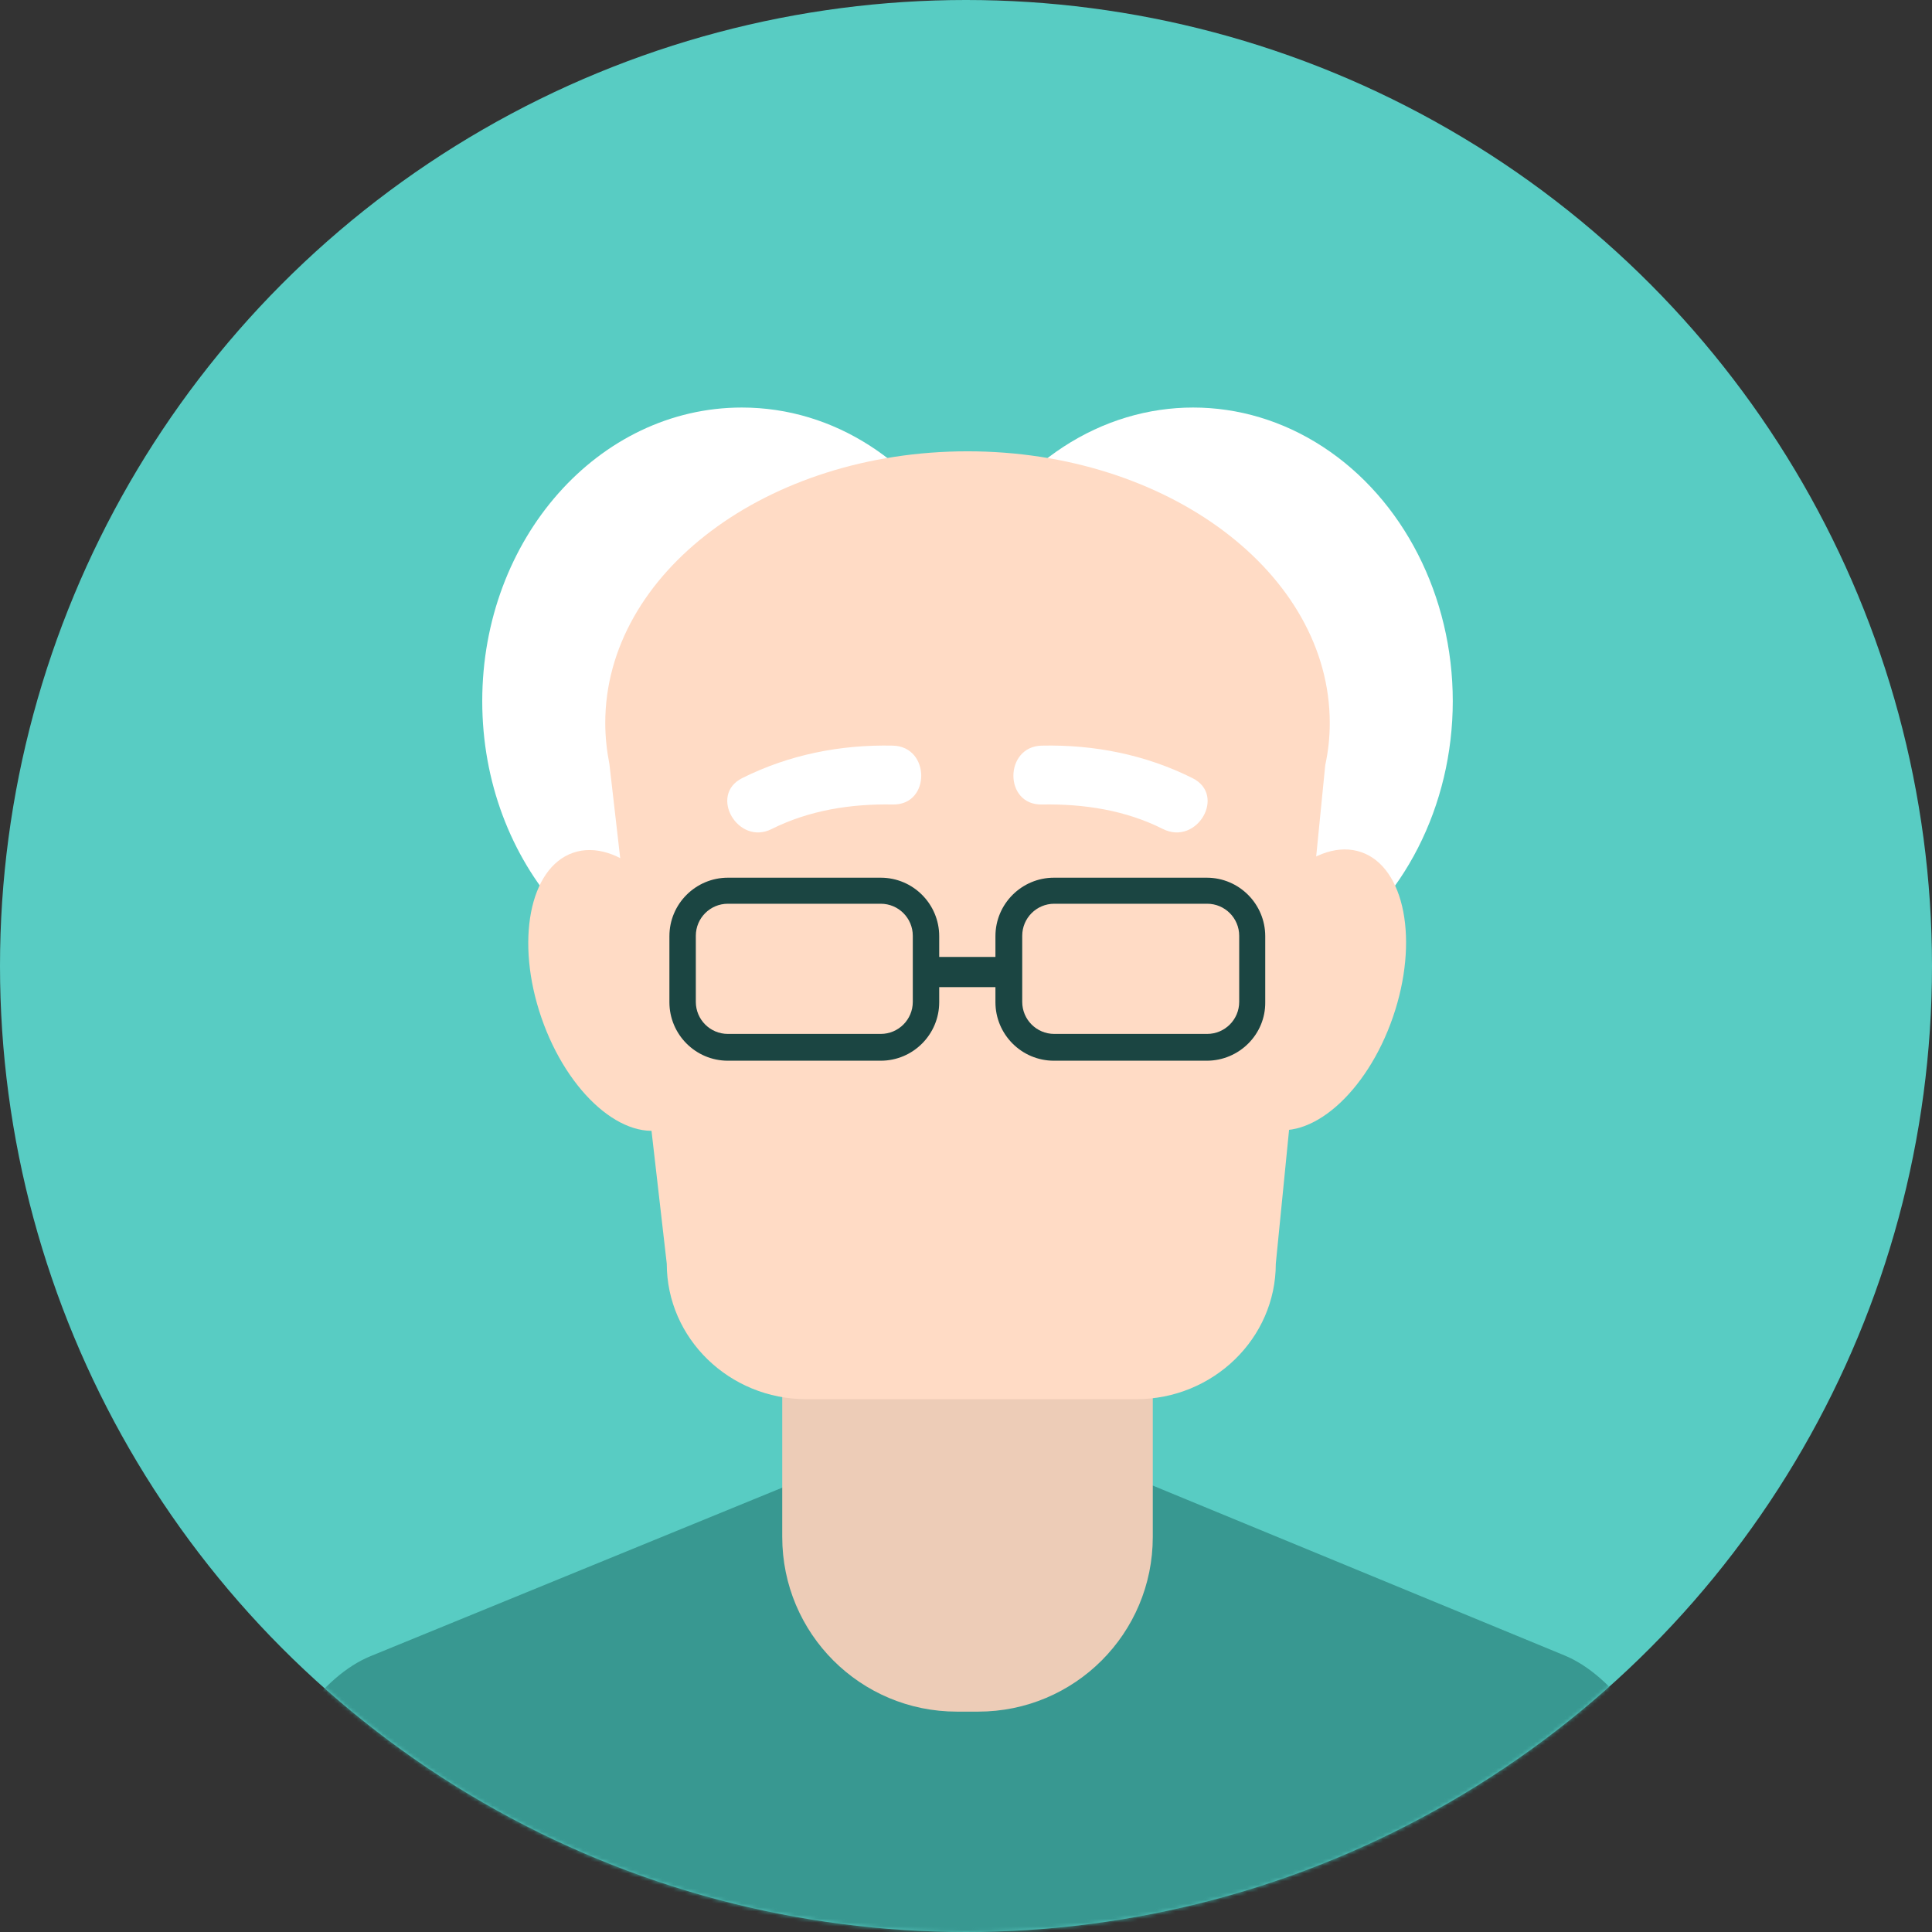 <svg xmlns="http://www.w3.org/2000/svg" xmlns:xlink="http://www.w3.org/1999/xlink" width="512" height="512" viewBox="0 0 512 512">
    <rect x="0" y="0" width="512" height="512" fill="#333333" stroke="none"/>
    <defs>
        <circle id="3kq80jcqza" cx="256" cy="256" r="256"/>
    </defs>
    <g fill="none" fill-rule="evenodd">
        <g>
            <mask id="l7tmo09q4b" fill="#fff">
                <use xlink:href="#3kq80jcqza"/>
            </mask>
            <use fill="#58CCC3" fill-rule="nonzero" xlink:href="#3kq80jcqza"/>
            <ellipse cx="316.2" cy="185.8" fill="#FFF" fill-rule="nonzero" mask="url(#l7tmo09q4b)" rx="68.8" ry="77.8"/>
            <path fill="#FFF" fill-rule="nonzero" d="M254.9 144.5c-12.2-21.9-33.7-36.5-58.3-36.5-38 0-68.8 34.8-68.8 77.8s30.8 77.8 68.8 77.8c24.6 0 46.1-14.6 58.3-36.5v-82.6z" mask="url(#l7tmo09q4b)"/>
            <ellipse cx="164.471" cy="262.477" fill="#FFDBC5" fill-rule="nonzero" mask="url(#l7tmo09q4b)" rx="22.2" ry="38.6" transform="rotate(-19.038 164.47 262.477)"/>
            <ellipse cx="348.149" cy="262.314" fill="#FFDBC5" fill-rule="nonzero" mask="url(#l7tmo09q4b)" rx="38.6" ry="22.2" transform="rotate(-70.962 348.149 262.314)"/>
            <path fill="#389891" fill-rule="nonzero" d="M461.8 564.6l-.1-1c0-58-21.2-114.2-47.1-124.9l-110.3-45.5c-25.9-10.7-68.3-10.7-94.2-.1L98.2 438.9c-25.9 10.6-47.1 66.7-47.1 124.7l-.1 1h410.8z" mask="url(#l7tmo09q4b)"/>
            <path fill="#EDCCB7" fill-rule="nonzero" d="M305.5 407.3c0 25.6-20.7 46.3-46.3 46.3h-5.6c-25.6 0-46.3-20.7-46.3-46.3V288c0-25.6 20.7-46.3 46.3-46.3h5.6c25.6 0 46.3 20.7 46.3 46.3v119.3z" mask="url(#l7tmo09q4b)"/>
            <path fill="#FFDBC5" fill-rule="nonzero" d="M352.4 191.6c0-39.7-43-72-96-72s-96 32.2-96 72c0 3.7.4 7.3 1.1 10.9l15.2 132.4c0 19.8 16.6 35.9 37 35.9h87.4c20.4 0 37-16.1 37-35.9l13.1-132.1c.8-3.7 1.2-7.4 1.2-11.2z" mask="url(#l7tmo09q4b)"/>
            <path fill="#FFF" fill-rule="nonzero" d="M204.5 219.7c10-5 21-6.7 32.1-6.5 10.1.2 10-15.4 0-15.6-13.9-.3-27.5 2.4-39.9 8.6-9 4.5-1.1 18 7.8 13.5zM308.2 219.7c-9.9-5-21-6.7-32.1-6.5-10.1.2-10-15.4 0-15.6 13.9-.3 27.5 2.4 39.9 8.6 9.1 4.5 1.2 18-7.8 13.5z" mask="url(#l7tmo09q4b)"/>
            <path fill="#1B4542" fill-rule="nonzero" d="M233.4 281.1h-40.5c-8.6 0-15.5-7-15.5-15.5v-17.5c0-8.6 7-15.5 15.5-15.5h40.5c8.6 0 15.5 7 15.5 15.5v17.5c0 8.5-6.9 15.5-15.5 15.5zm-40.5-41.6c-4.7 0-8.5 3.8-8.5 8.5v17.5c0 4.7 3.8 8.5 8.5 8.5h40.5c4.7 0 8.5-3.8 8.5-8.5V248c0-4.7-3.8-8.5-8.5-8.5h-40.5zM319.8 281.1h-40.5c-8.6 0-15.5-7-15.5-15.5v-17.5c0-8.6 7-15.5 15.5-15.5h40.5c8.6 0 15.5 7 15.5 15.5v17.5c.1 8.5-6.9 15.5-15.5 15.5zm-40.4-41.6c-4.7 0-8.5 3.8-8.5 8.5v17.5c0 4.7 3.8 8.5 8.5 8.5h40.5c4.7 0 8.5-3.8 8.5-8.5V248c0-4.7-3.8-8.5-8.5-8.5h-40.5z" mask="url(#l7tmo09q4b)"/>
            <path fill="#1B4542" fill-rule="nonzero" d="M245.9 253.6H266.9V261.6H245.9z" mask="url(#l7tmo09q4b)"/>
        </g>
    </g>
</svg>
